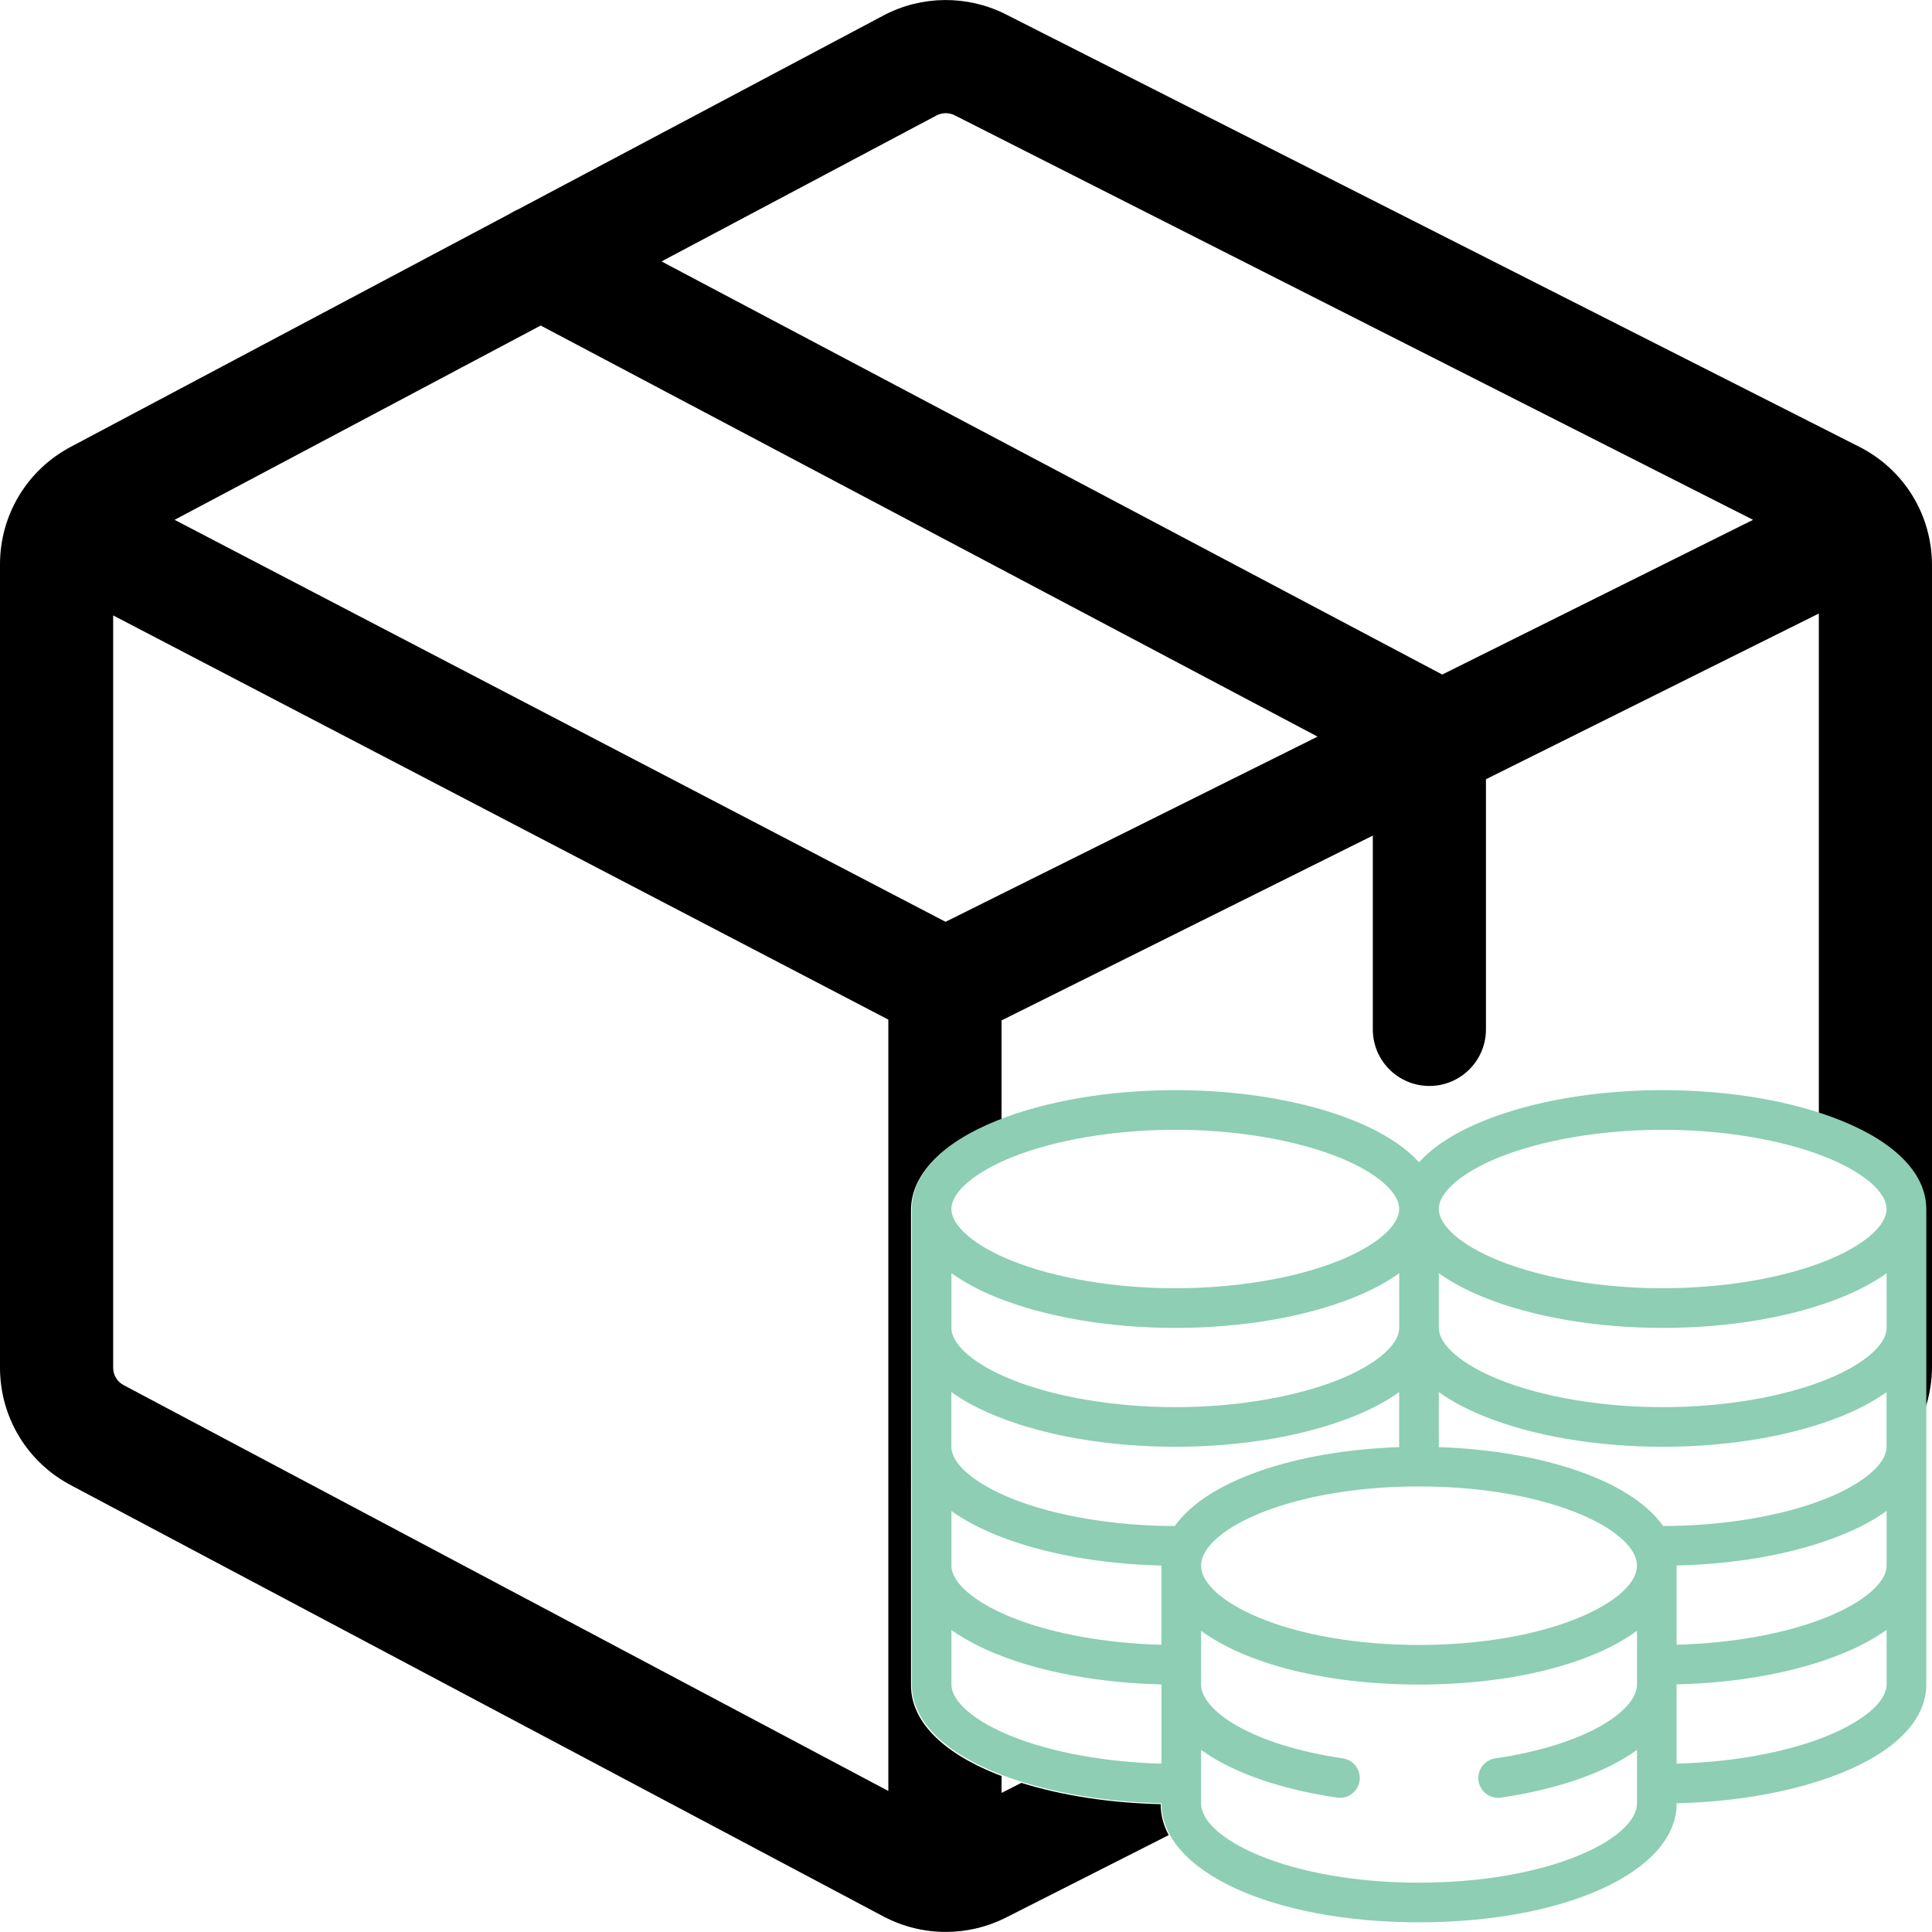 <?xml version="1.0" encoding="utf-8"?>
<!-- Generator: Adobe Illustrator 25.2.1, SVG Export Plug-In . SVG Version: 6.00 Build 0)  -->
<svg version="1.1" id="Capa_1" xmlns="http://www.w3.org/2000/svg" xmlns:xlink="http://www.w3.org/1999/xlink" x="0px" y="0px"
	 viewBox="0 0 512 512" style="enable-background:new 0 0 512 512;" xml:space="preserve">
<style type="text/css">
	.st0{fill:#8DCEB5;}
</style>
<g>
	<path d="M492.52,118.3L266.43,3.74l-0.09-0.05c-10.07-5.01-22.03-4.9-32,0.3l-96.97,51.46c-0.79,0.33-1.55,0.74-2.27,1.2
		L18.9,118.34C7.24,124.44,0,136.4,0,149.56v212.88c0,13.16,7.24,25.12,18.9,31.22l215.35,114.29l0.1,0.05
		c5.09,2.65,10.69,3.98,16.3,3.98c5.39,0,10.77-1.23,15.7-3.68l43.37-21.98c-1.39-2.58-2.13-5.31-2.13-8.15v-0.05
		c-13.35-0.3-26.12-2.27-36.92-5.64l-5.25,2.66v-4.48c-0.49-0.19-0.98-0.37-1.46-0.56c-14.53-5.85-22.53-14.17-22.53-23.43V320.66
		c0-9.26,8-17.58,22.53-23.43c0.48-0.19,0.97-0.37,1.46-0.56v-26.25l98.39-48.98v51.36c0,8.28,6.71,14.99,14.99,14.99
		s14.99-6.71,14.99-14.99v-66.29l88.22-43.92v132.58c1.98,0.64,3.89,1.33,5.72,2.06c14.53,5.85,22.53,14.17,22.53,23.43v52.46
		c1.12-3.47,1.74-7.15,1.74-10.94V149.82C512,136.38,504.54,124.31,492.52,118.3z M235.42,474.63L32.91,367.15l-0.1-0.05
		c-1.74-0.91-2.82-2.69-2.82-4.66V163.09l205.43,107.12V474.63z M250.58,244.29L46.27,137.76l97.02-51.49l205.88,108.94
		L250.58,244.29z M382.21,178.76L175.31,69.28l72.93-38.71c1.47-0.75,3.22-0.77,4.71-0.04l211.63,107.23L382.21,178.76z"/>
</g>
<g>
	<path class="st0" d="M487.94,296.97c-12.92-5.2-29.72-8.07-47.3-8.07s-34.38,2.87-47.3,8.07c-7.64,3.08-13.47,6.83-17.28,11.05
		c-3.82-4.22-9.65-7.98-17.28-11.05c-12.92-5.2-29.72-8.07-47.3-8.07c-17.58,0-34.38,2.87-47.3,8.07
		c-14.53,5.85-22.53,14.17-22.53,23.43v126.02c0,9.26,8,17.58,22.53,23.43c12.02,4.84,27.39,7.65,43.63,8.03v0.05
		c0,17.96,29.35,31.5,68.26,31.5s68.26-13.54,68.26-31.5v-0.05c16.24-0.37,31.61-3.19,43.63-8.03
		c14.53-5.85,22.53-14.17,22.53-23.43V320.41C510.47,311.15,502.47,302.82,487.94,296.97z M499.97,414.92
		c0,4.48-6.11,9.73-15.95,13.69c-10.65,4.29-24.95,6.89-39.7,7.26v-20.95c0-0.02,0-0.03,0-0.05c16.24-0.37,31.61-3.18,43.63-8.03
		c4.72-1.9,8.74-4.06,12.03-6.43L499.97,414.92L499.97,414.92z M370.8,351.91c0,4.48-6.11,9.73-15.95,13.69
		c-11.53,4.65-27.35,7.31-43.38,7.31c-16.03,0-31.84-2.66-43.38-7.31c-9.84-3.96-15.95-9.21-15.95-13.69v-14.5
		c3.29,2.37,7.31,4.53,12.03,6.43c12.92,5.2,29.72,8.07,47.3,8.07c17.58,0,34.38-2.87,47.3-8.07c4.72-1.9,8.74-4.06,12.03-6.43
		V351.91z M264.16,375.34c12.92,5.2,29.72,8.07,47.3,8.07c17.58,0,34.38-2.87,47.3-8.07c4.72-1.9,8.74-4.06,12.03-6.43v14.59
		c-13.58,0.46-26.61,2.69-37.15,6.4c-10.57,3.72-18.17,8.69-22.31,14.51c-15.99-0.01-31.75-2.67-43.26-7.31
		c-9.84-3.96-15.95-9.21-15.95-13.69v-14.5C255.42,371.28,259.45,373.44,264.16,375.34z M252.13,400.42
		c3.29,2.37,7.31,4.53,12.03,6.43c12.02,4.84,27.39,7.65,43.63,8.03c0,0.02,0,0.03,0,0.05v20.95c-14.75-0.37-29.05-2.97-39.7-7.26
		c-9.84-3.96-15.95-9.21-15.95-13.69V400.42z M318.85,412.34c3.89-9.06,26.35-18.42,57.2-18.42s53.31,9.37,57.2,18.41
		c0.38,0.88,0.56,1.73,0.56,2.59c0,4.62-5.69,9.74-15.22,13.72c-11.28,4.7-26.38,7.29-42.53,7.29s-31.26-2.59-42.53-7.29
		c-9.53-3.97-15.22-9.1-15.22-13.72C318.29,414.06,318.47,413.21,318.85,412.34z M499.97,383.41c0,4.48-6.11,9.73-15.95,13.69
		c-11.5,4.63-27.26,7.29-43.26,7.31c-4.13-5.82-11.74-10.79-22.31-14.51c-10.54-3.71-23.56-5.94-37.15-6.4v-14.59
		c3.29,2.37,7.31,4.53,12.03,6.43c12.92,5.2,29.72,8.07,47.3,8.07s34.38-2.87,47.3-8.07c4.72-1.9,8.74-4.06,12.03-6.43V383.41z
		 M499.97,351.91c0,4.48-6.11,9.73-15.95,13.69c-11.53,4.65-27.35,7.31-43.38,7.31c-16.03,0-31.84-2.66-43.38-7.31
		c-9.84-3.96-15.95-9.21-15.95-13.69v-14.5c3.29,2.37,7.31,4.53,12.03,6.43c12.92,5.2,29.72,8.07,47.3,8.07s34.38-2.87,47.3-8.07
		c4.72-1.9,8.74-4.06,12.03-6.43V351.91z M397.25,306.71c11.53-4.65,27.35-7.31,43.38-7.31c16.03,0,31.84,2.66,43.38,7.31
		c9.84,3.96,15.95,9.21,15.95,13.69c0,4.48-6.11,9.73-15.95,13.69c-11.53,4.65-27.35,7.31-43.38,7.31
		c-16.03,0-31.84-2.66-43.38-7.31c-9.84-3.96-15.95-9.21-15.95-13.69C381.3,315.92,387.41,310.68,397.25,306.71z M268.09,306.71
		c11.53-4.65,27.35-7.31,43.38-7.31s31.84,2.66,43.38,7.31c9.84,3.96,15.95,9.21,15.95,13.69c0,4.48-6.11,9.73-15.95,13.69
		c-11.53,4.65-27.35,7.31-43.38,7.31c-16.03,0-31.84-2.66-43.38-7.31c-9.84-3.96-15.95-9.21-15.95-13.69
		C252.13,315.92,258.25,310.68,268.09,306.71z M268.09,460.12c-9.84-3.96-15.95-9.21-15.95-13.69v-14.5
		c3.29,2.37,7.31,4.53,12.03,6.43c12.02,4.84,27.39,7.65,43.63,8.03v21C293.04,467,278.74,464.41,268.09,460.12z M418.58,491.64
		c-11.28,4.7-26.38,7.29-42.53,7.29s-31.26-2.59-42.53-7.29c-9.53-3.97-15.22-9.1-15.22-13.72v-14.19c1.19,0.86,2.5,1.72,3.96,2.56
		c8.15,4.72,19.25,8.21,32.08,10.09c0.26,0.04,0.52,0.06,0.77,0.06c2.56,0,4.8-1.88,5.19-4.49c0.42-2.87-1.56-5.54-4.43-5.96
		c-24.4-3.58-37.57-12.76-37.57-19.57v-14.24c11.88,8.7,32.86,14.24,57.76,14.24s45.87-5.54,57.76-14.24v14.24
		c0,6.81-13.17,15.99-37.57,19.57c-2.87,0.42-4.85,3.09-4.43,5.96c0.38,2.61,2.63,4.49,5.19,4.49c0.25,0,0.51-0.02,0.77-0.06
		c12.84-1.88,23.93-5.37,32.08-10.09c1.46-0.84,2.77-1.7,3.96-2.56v14.19C433.81,482.54,428.12,487.67,418.58,491.64z
		 M484.01,460.12c-10.65,4.29-24.95,6.89-39.7,7.26v-21c16.24-0.37,31.61-3.19,43.63-8.03c4.72-1.9,8.74-4.06,12.03-6.43v14.5
		C499.97,450.91,493.85,456.15,484.01,460.12z"/>
</g>
</svg>
